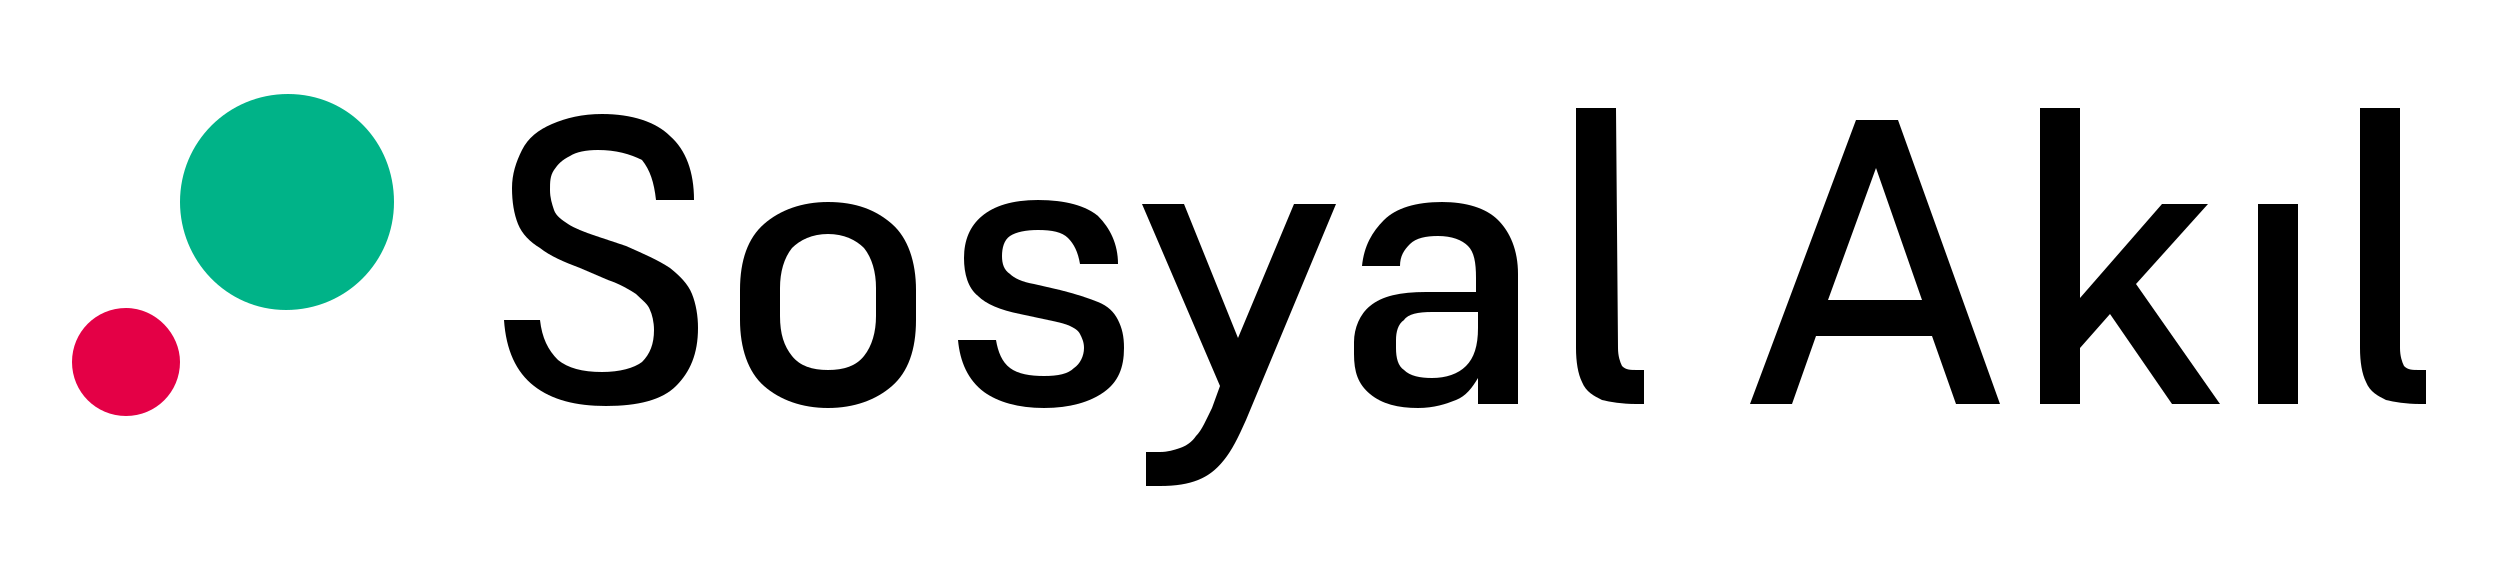 <?xml version="1.0" encoding="utf-8"?>
<!-- Generator: Adobe Illustrator 23.0.3, SVG Export Plug-In . SVG Version: 6.00 Build 0)  -->
<svg version="1.1" id="Layer_1" xmlns="http://www.w3.org/2000/svg" xmlns:xlink="http://www.w3.org/1999/xlink" x="0px" y="0px"
	 viewBox="0 0 125 28.9" style="enable-background:new 0 0 125 28.9;" xml:space="preserve">
<style type="text/css">
	.st0{fill:#E40046;}
	.st1{fill:#00B388;}
</style>
<g>
	<path class="st0" d="M9,18.1c0,1.5-1.2,2.7-2.7,2.7s-2.7-1.2-2.7-2.7s1.2-2.7,2.7-2.7S9,16.7,9,18.1"/>
	<path class="st1" d="M19.7,10.1c0,3-2.4,5.4-5.4,5.4S9,13,9,10.1c0-3,2.4-5.4,5.4-5.4S19.7,7.1,19.7,10.1"/>
	<path d="M29.9,7.5c-0.6,0-1.1,0.1-1.4,0.3c-0.4,0.2-0.6,0.4-0.8,0.7c-0.2,0.3-0.2,0.6-0.2,1s0.1,0.7,0.2,1s0.4,0.5,0.7,0.7
		c0.3,0.2,0.8,0.4,1.4,0.6l1.5,0.5c0.9,0.4,1.6,0.7,2.2,1.1c0.5,0.4,0.9,0.8,1.1,1.3c0.2,0.5,0.3,1.1,0.3,1.7c0,1.3-0.4,2.2-1.1,2.9
		c-0.7,0.7-1.9,1-3.5,1c-1.5,0-2.7-0.3-3.6-1s-1.4-1.8-1.5-3.3H27c0.1,0.9,0.4,1.5,0.9,2c0.5,0.4,1.2,0.6,2.2,0.6
		c0.9,0,1.6-0.2,2-0.5c0.4-0.4,0.6-0.9,0.6-1.6c0-0.4-0.1-0.8-0.2-1c-0.1-0.3-0.4-0.5-0.7-0.8c-0.3-0.2-0.8-0.5-1.4-0.7L29,13.4
		c-0.8-0.3-1.5-0.6-2-1c-0.5-0.3-0.9-0.7-1.1-1.2s-0.3-1.1-0.3-1.8s0.2-1.3,0.5-1.9s0.8-1,1.5-1.3s1.5-0.5,2.5-0.5
		c1.5,0,2.7,0.4,3.4,1.1c0.8,0.7,1.2,1.8,1.2,3.2h-1.9c-0.1-0.9-0.3-1.5-0.7-2C31.5,7.7,30.8,7.5,29.9,7.5"/>
	<path d="M41.4,20.4c-1.3,0-2.4-0.4-3.2-1.1C37.4,18.6,37,17.4,37,16v-1.5c0-1.5,0.4-2.6,1.2-3.3s1.9-1.1,3.2-1.1
		c1.4,0,2.4,0.4,3.2,1.1s1.2,1.9,1.2,3.3V16c0,1.5-0.4,2.6-1.2,3.3C43.8,20,42.7,20.4,41.4,20.4 M41.4,11.7c-0.8,0-1.4,0.3-1.8,0.7
		c-0.4,0.5-0.6,1.2-0.6,2v1.4c0,0.9,0.2,1.5,0.6,2c0.4,0.5,1,0.7,1.8,0.7s1.4-0.2,1.8-0.7c0.4-0.5,0.6-1.2,0.6-2v-1.4
		c0-0.8-0.2-1.5-0.6-2C42.8,12,42.2,11.7,41.4,11.7"/>
	<path d="M51.9,11.5c-0.6,0-1.1,0.1-1.4,0.3c-0.3,0.2-0.4,0.6-0.4,1s0.1,0.7,0.4,0.9c0.2,0.2,0.6,0.4,1.2,0.5l1.3,0.3
		c0.8,0.2,1.4,0.4,1.9,0.6s0.8,0.5,1,0.9s0.3,0.8,0.3,1.4c0,1-0.3,1.7-1,2.2s-1.7,0.8-3,0.8s-2.3-0.3-3-0.8C48.4,19,48,18.1,47.9,17
		h1.9c0.1,0.6,0.3,1.1,0.7,1.4s1,0.4,1.7,0.4s1.2-0.1,1.5-0.4c0.3-0.2,0.5-0.6,0.5-1c0-0.3-0.1-0.5-0.2-0.7
		c-0.1-0.2-0.3-0.3-0.5-0.4s-0.6-0.2-1.1-0.3L51,15.7c-1-0.2-1.7-0.5-2.1-0.9c-0.5-0.4-0.7-1.1-0.7-1.9c0-0.9,0.3-1.6,0.9-2.1
		c0.6-0.5,1.5-0.8,2.8-0.8c1.4,0,2.4,0.3,3,0.8c0.6,0.6,1,1.4,1,2.4H54c-0.1-0.6-0.3-1-0.6-1.3C53.1,11.6,52.6,11.5,51.9,11.5"/>
	<path d="M58,24.3h-0.7v-1.7H58c0.4,0,0.7-0.1,1-0.2s0.6-0.3,0.8-0.6c0.3-0.3,0.5-0.8,0.8-1.4l0.4-1.1l-3.9-9.1h2.1l2.7,6.7l2.8-6.7
		h2.1L62.3,21c-0.4,0.9-0.7,1.5-1.1,2c-0.4,0.5-0.8,0.8-1.3,1S58.8,24.3,58,24.3"/>
	<path d="M73.9,20.2v-1.3c-0.3,0.5-0.6,0.9-1.1,1.1s-1.1,0.4-1.9,0.4c-1,0-1.8-0.2-2.4-0.7s-0.8-1.1-0.8-2v-0.6
		c0-0.7,0.3-1.4,0.8-1.8c0.6-0.5,1.5-0.7,2.8-0.7h2.5v-0.7c0-0.8-0.1-1.3-0.4-1.6s-0.8-0.5-1.5-0.5c-0.6,0-1.1,0.1-1.4,0.4
		S70,12.8,70,13.3h-1.9c0.1-1,0.5-1.7,1.1-2.3s1.6-0.9,2.9-0.9c1.2,0,2.2,0.3,2.8,0.9c0.6,0.6,1,1.5,1,2.7v6.5H73.9z M71.6,18.9
		c0.7,0,1.3-0.2,1.7-0.6c0.4-0.4,0.6-1,0.6-1.9v-0.8h-2.3c-0.7,0-1.2,0.1-1.4,0.4c-0.3,0.2-0.4,0.6-0.4,1v0.4c0,0.5,0.1,0.9,0.4,1.1
		C70.5,18.8,71,18.9,71.6,18.9"/>
	<path d="M80.9,17.4c0,0.4,0.1,0.7,0.2,0.9c0.2,0.2,0.4,0.2,0.8,0.2h0.3v1.7h-0.4c-0.7,0-1.3-0.1-1.7-0.2c-0.4-0.2-0.8-0.4-1-0.9
		c-0.2-0.4-0.3-1-0.3-1.7v-12h2L80.9,17.4L80.9,17.4z"/>
	<path d="M97.8,20.2l-1.2-3.4h-5.8l-1.2,3.4h-2.1L92.8,6h2.1l5.1,14.2H97.8z M96.1,15l-2.3-6.6L91.4,15H96.1z"/>
	<polygon points="108.6,20.2 105.5,15.7 104,17.4 104,20.2 102,20.2 102,5.4 104,5.4 104,14.9 108.1,10.2 110.4,10.2 106.8,14.2 
		111,20.2 	"/>
	<rect x="112.9" y="10.2" width="2" height="10"/>
	<path d="M120,17.4c0,0.4,0.1,0.7,0.2,0.9c0.2,0.2,0.4,0.2,0.8,0.2h0.3v1.7H121c-0.7,0-1.3-0.1-1.7-0.2c-0.4-0.2-0.8-0.4-1-0.9
		c-0.2-0.4-0.3-1-0.3-1.7v-12h2V17.4z"/>
</g>
</svg>
